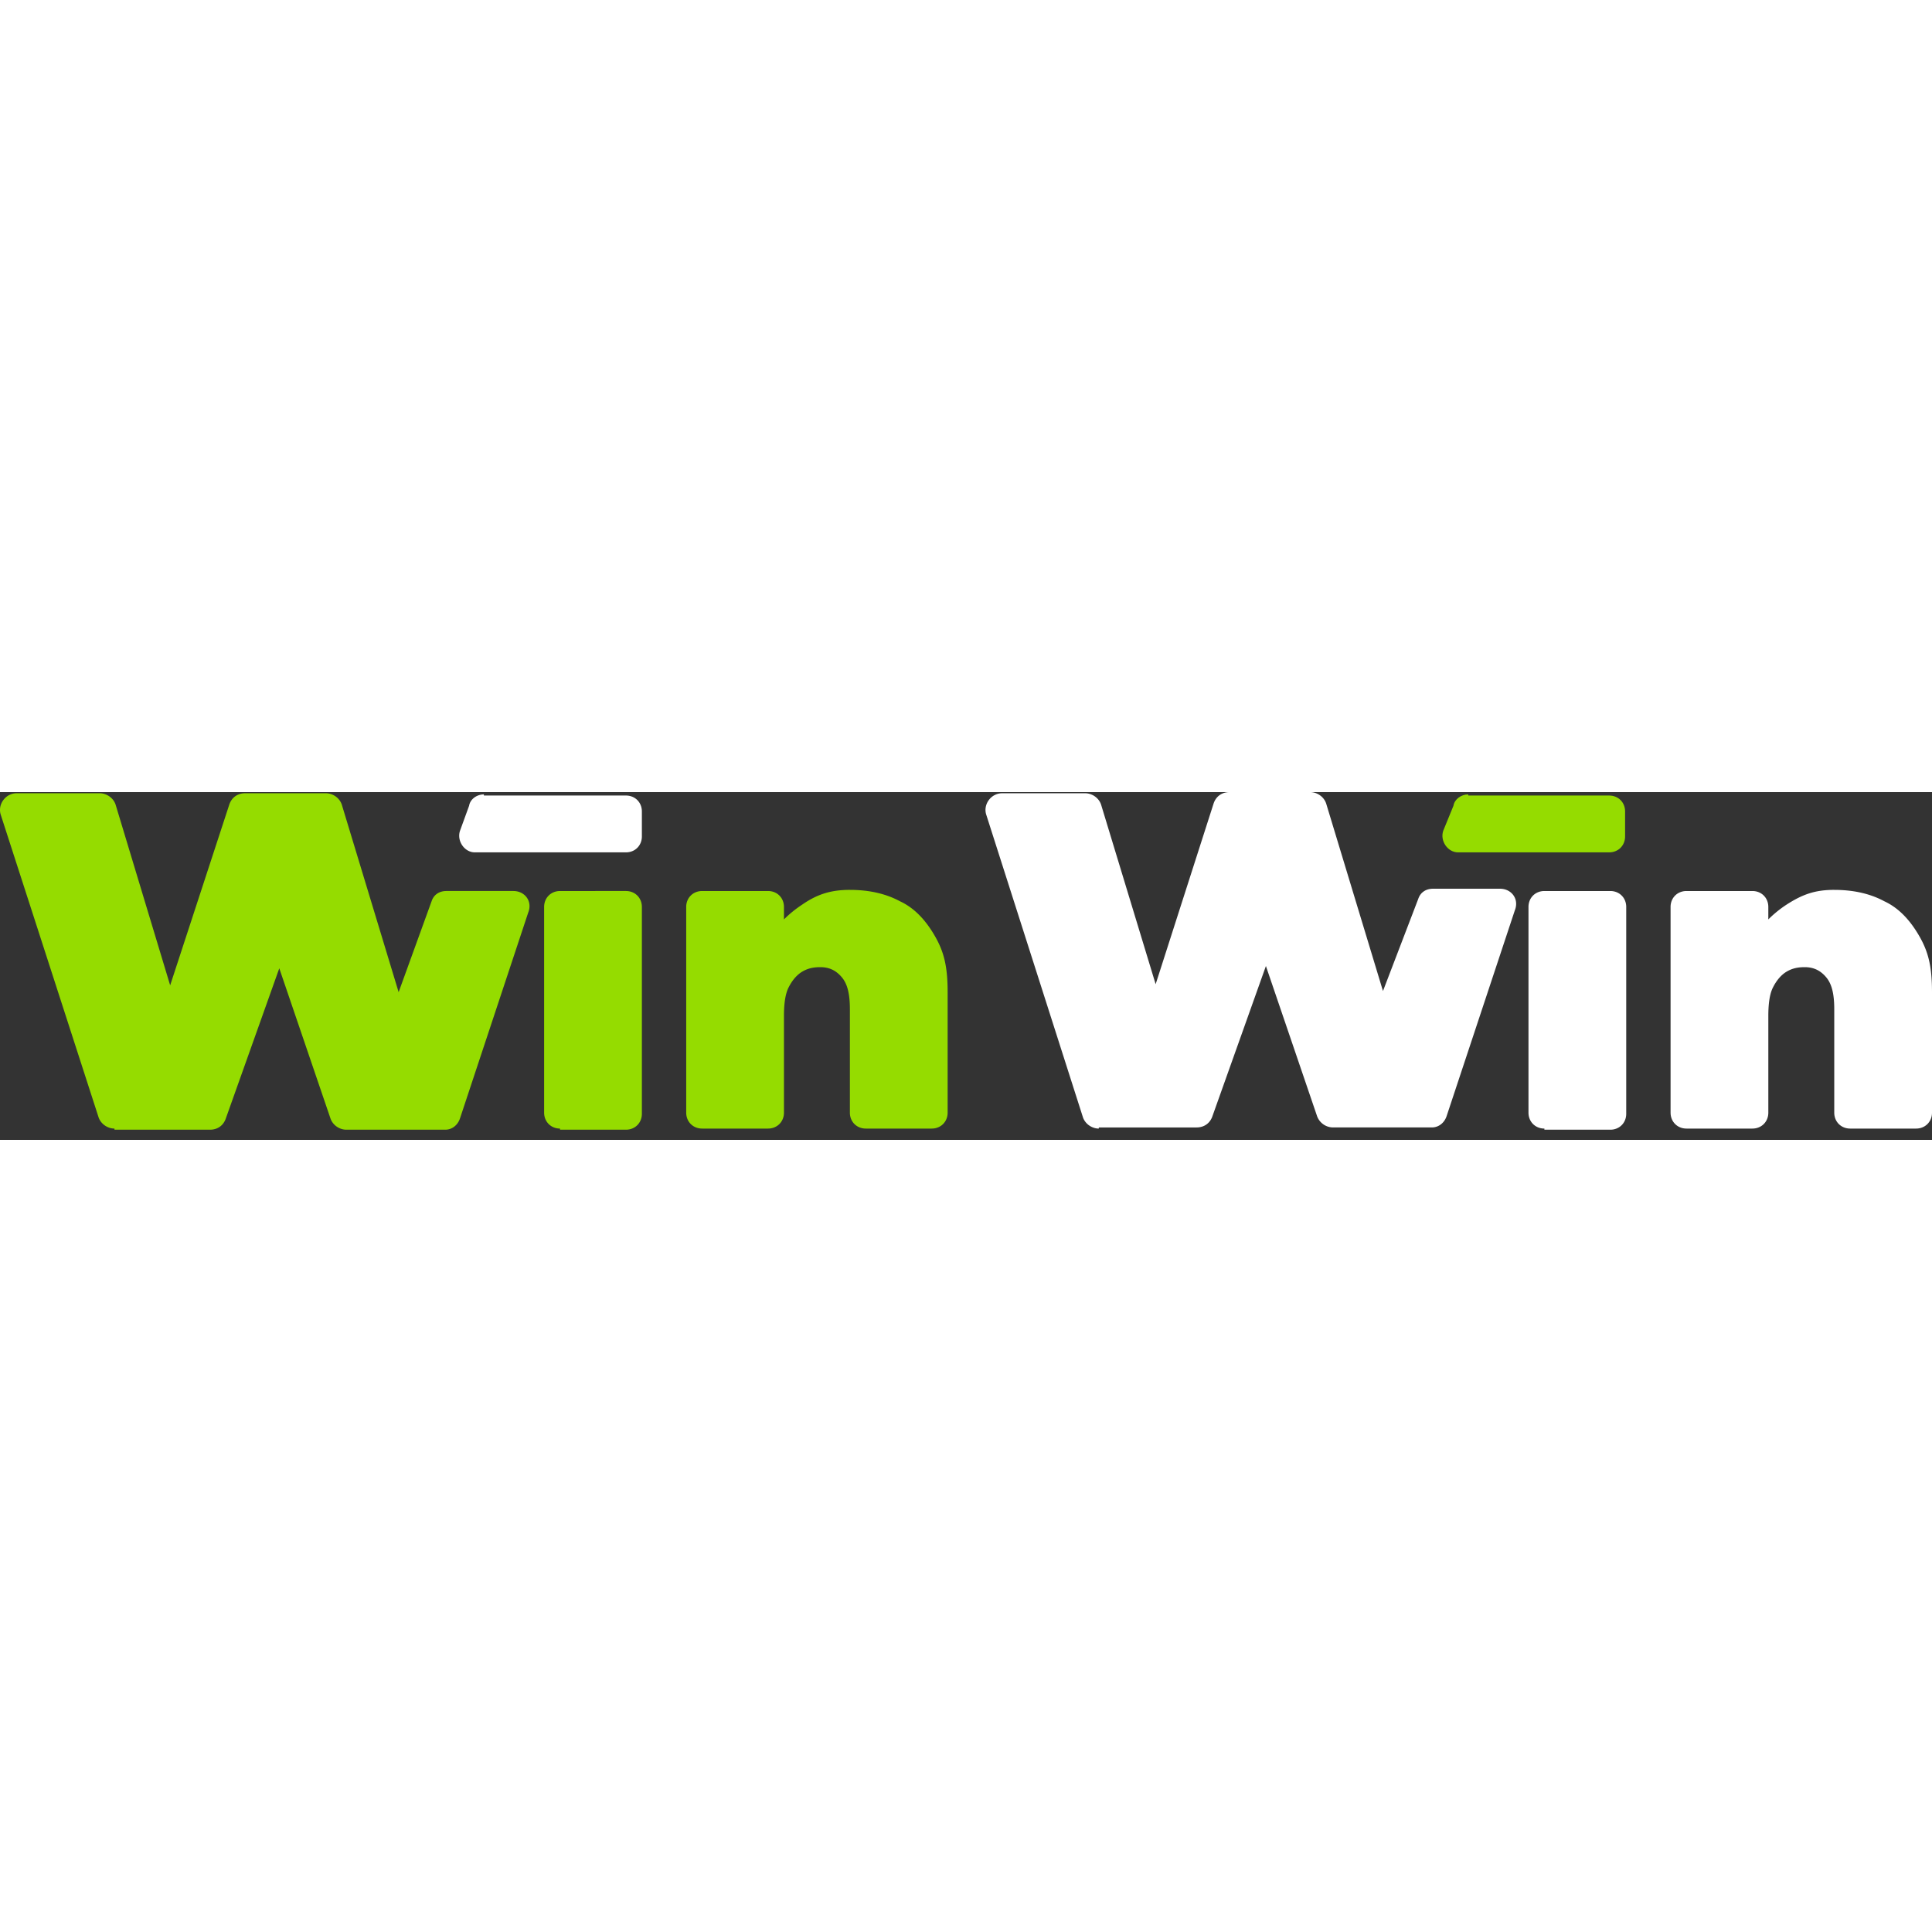 <?xml version="1.0"?>
<svg xmlns="http://www.w3.org/2000/svg" width="150" height="150" fill="none" viewBox="0 0 150 27">
  <rect x="0" y="0" width="150" height="27" fill="#333333" stroke="none"/>
  <path fill="#95DC00" d="M8.887 26.122c-.53 0-1.06-.353-1.236-.882L.061 1.765C-.202.97.416.088 1.298.088H7.74c.53 0 1.059.353 1.235.883l4.236 14.031L17.801.971c.176-.53.617-.883 1.235-.883h6.266c.53 0 1.059.353 1.235.883l4.413 14.561 2.559-7.06c.176-.53.618-.794 1.147-.794h5.207c.883 0 1.5.794 1.147 1.676l-5.295 15.974c-.176.53-.618.882-1.147.882H26.89c-.53 0-1.059-.353-1.235-.882l-3.972-11.65-4.148 11.65c-.176.53-.617.882-1.235.882H8.887v-.088Zm34.594 0c-.706 0-1.235-.53-1.235-1.235V8.913c0-.706.53-1.235 1.235-1.235H48.6c.706 0 1.235.53 1.235 1.235v16.062c0 .706-.53 1.235-1.235 1.235h-5.12v-.088ZM65.985 7.59c1.412 0 2.736.264 3.883.882 1.147.53 2.03 1.5 2.736 2.736.706 1.235.97 2.382.97 4.324v9.355c0 .706-.529 1.235-1.235 1.235h-5.118c-.707 0-1.236-.53-1.236-1.235v-8.031c0-1.148-.177-1.942-.618-2.471-.441-.53-.97-.795-1.677-.795-.53 0-.97.089-1.412.353-.44.265-.794.706-1.059 1.236-.264.53-.353 1.324-.353 2.206v7.502c0 .706-.53 1.235-1.235 1.235h-5.119c-.706 0-1.235-.53-1.235-1.235V8.913c0-.706.53-1.235 1.235-1.235h5.119c.706 0 1.235.53 1.235 1.235v.97a8.912 8.912 0 0 1 1.412-1.146c1.148-.795 2.207-1.148 3.707-1.148Z"/>
  <path fill="#fff" d="M37.568.177c-.53 0-1.059.353-1.147.882l-.706 1.942c-.265.794.353 1.676 1.147 1.676H48.6c.706 0 1.235-.53 1.235-1.235V1.5c0-.706-.53-1.235-1.235-1.235H37.568V.177Zm47.744 25.945c-.53 0-1.059-.353-1.235-.882L76.576 1.765C76.31.971 76.928.088 77.81.088h6.442c.53 0 1.06.353 1.236.883l4.236 13.943 4.5-14.031C94.401.353 94.842 0 95.46 0h6.266c.53 0 1.059.353 1.236.883l4.412 14.56 2.736-7.147c.176-.53.618-.795 1.147-.795h5.207c.882 0 1.5.795 1.147 1.677l-5.295 15.973c-.176.53-.618.883-1.147.883h-7.678a1.329 1.329 0 0 1-1.236-.883l-3.97-11.649-4.149 11.65c-.176.529-.617.882-1.235.882h-7.59v.088Zm34.594 0c-.706 0-1.235-.53-1.235-1.235V8.913c0-.706.529-1.235 1.235-1.235h5.119c.706 0 1.235.53 1.235 1.235v16.062c0 .706-.529 1.235-1.235 1.235h-5.119v-.088ZM142.411 7.59c1.412 0 2.736.264 3.883.882 1.147.53 2.03 1.5 2.736 2.736.706 1.235.97 2.382.97 4.324v9.355c0 .706-.529 1.235-1.235 1.235h-5.119c-.706 0-1.235-.53-1.235-1.235v-8.031c0-1.148-.177-1.942-.618-2.471-.441-.53-.971-.795-1.677-.795-.529 0-.971.089-1.412.353-.441.265-.794.706-1.059 1.236-.265.53-.353 1.324-.353 2.206v7.502c0 .706-.529 1.235-1.235 1.235h-5.119c-.706 0-1.235-.53-1.235-1.235V8.913c0-.706.529-1.235 1.235-1.235h5.119c.706 0 1.235.53 1.235 1.235v.97a8.921 8.921 0 0 1 1.412-1.146c1.236-.795 2.206-1.148 3.707-1.148Z"/>
  <path fill="#95DC00" d="M113.993.177c-.529 0-1.059.353-1.147.882l-.794 1.942c-.265.794.353 1.676 1.147 1.676h11.738c.706 0 1.235-.53 1.235-1.235V1.5c0-.706-.529-1.235-1.235-1.235h-10.944V.177Z"/>
</svg>
